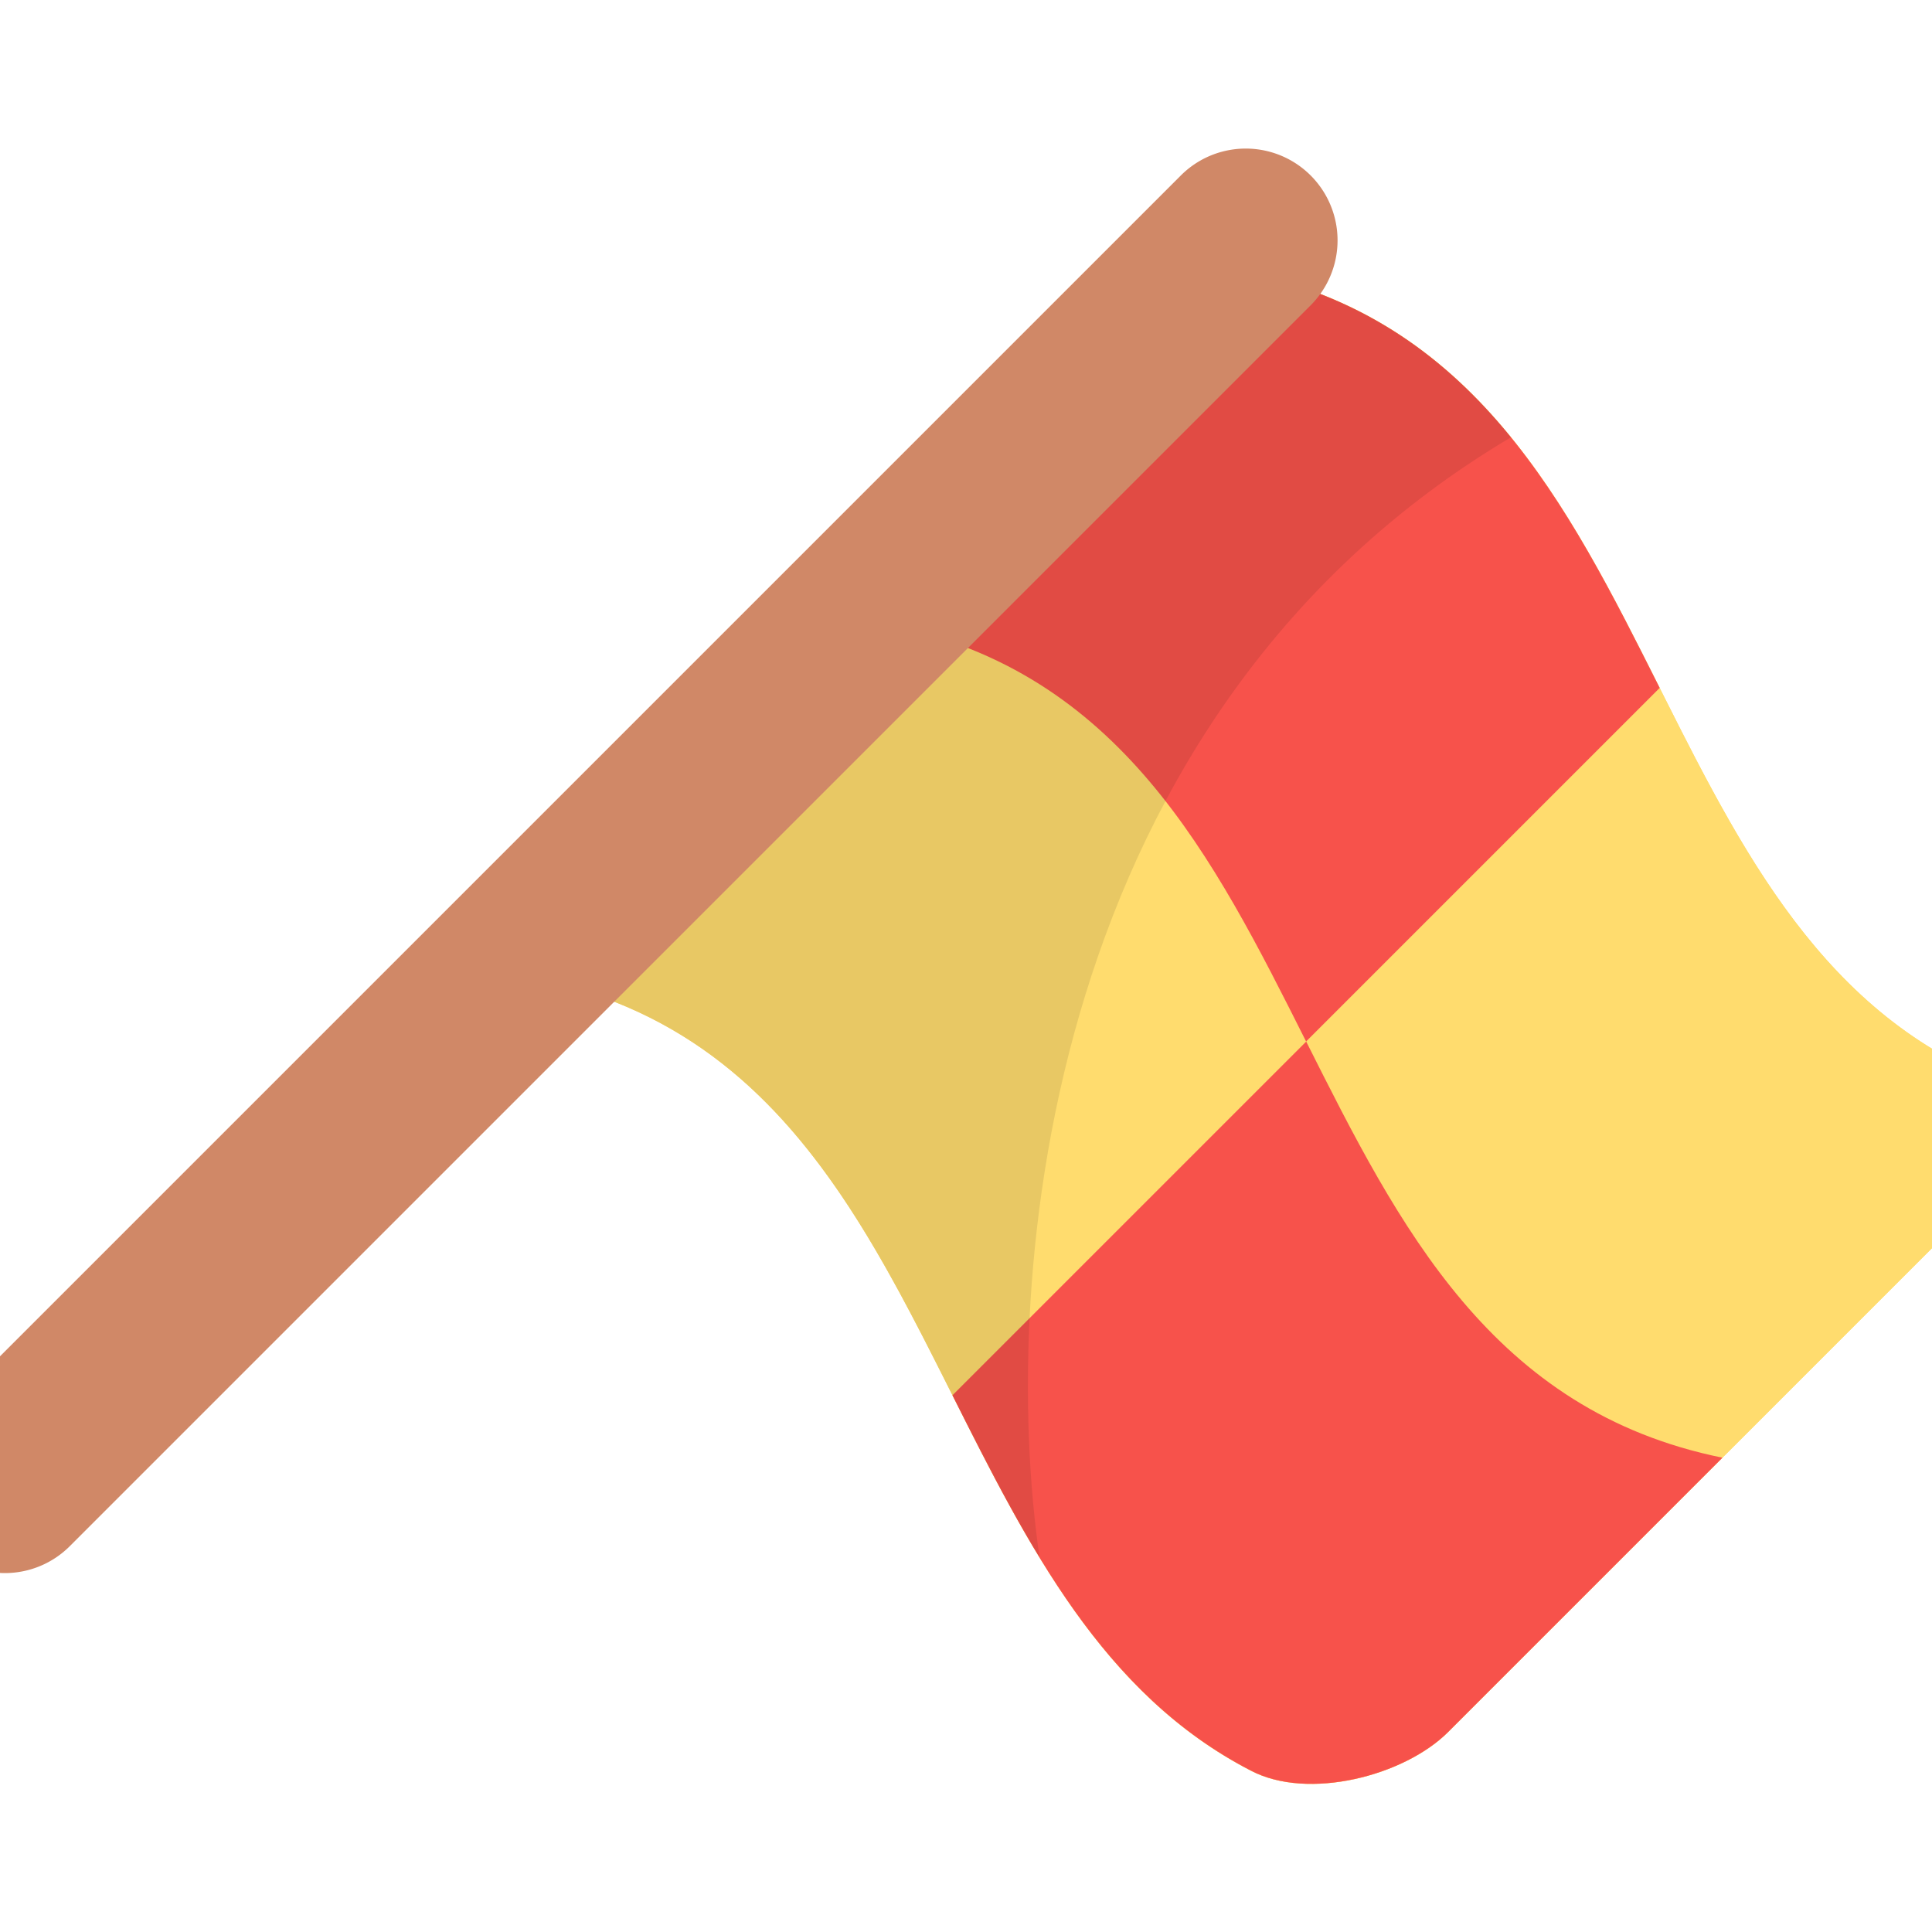 <svg xmlns="http://www.w3.org/2000/svg" version="1.1" xmlns:xlink="http://www.w3.org/1999/xlink" xmlns:svgjs="http://svgjs.com/svgjs" width="512" height="512" x="0" y="0" viewBox="0 0 64 64" style="enable-background:new 0 0 512 512" xml:space="preserve" class=""><g transform="matrix(1.09,0,0,1.09,-2.88,-2.881)"><path fill="#ffdc6e" d="m63.321 38.613-16.67 16.67c-1.329 1.328-4.251 2.09-5.995 1.17-10.07-5.191-9.036-21.488-21.722-24.063l21.495-21.495C53.115 13.47 52.08 29.767 62.15 34.958c1.744.919 2.505 2.32 1.17 3.655z" data-original="#ffdc6e" class=""></path><path fill="#ffdc6e" d="m63.321 38.613-16.67 16.67c-1.331 1.331-4.251 2.09-5.998 1.173-2.835-1.463-4.799-3.81-6.42-6.486-4.16-6.81-6.183-15.727-15.3-17.58L40.43 10.895c3.651.739 6.163 2.617 8.134 5.036 4.877 5.999 6.407 15.332 13.585 19.03 1.747.916 2.505 2.32 1.173 3.652z" data-original="#ffdc6e" class=""></path><path fill="#f7524b" d="M42.336 34.295c-2.82-5.614-5.64-11.228-12.649-12.653l10.746-10.746c7.01 1.425 9.829 7.039 12.649 12.653L42.336 34.295zM54.99 46.944l-8.339 8.339c-1.329 1.328-4.251 2.09-5.995 1.17-4.503-2.321-6.786-6.863-9.068-11.406l10.751-10.75c2.82 5.613 5.64 11.225 12.65 12.647z" data-original="#f7524b" class=""></path><path d="M34.233 49.97c-4.16-6.81-6.183-15.727-15.3-17.58L40.43 10.895c3.651.739 6.163 2.617 8.134 5.036-14.146 8.397-15.572 25.44-14.33 34.039z" opacity=".09" fill="#000000" data-original="#000000" class=""></path><path fill="#d08867" d="M.817 49.634a2.79 2.79 0 0 1 0-3.946l37.73-37.73a2.79 2.79 0 0 1 3.945 3.946l-37.73 37.73a2.79 2.79 0 0 1-3.945 0z" data-original="#d08867" class=""></path></g></svg>